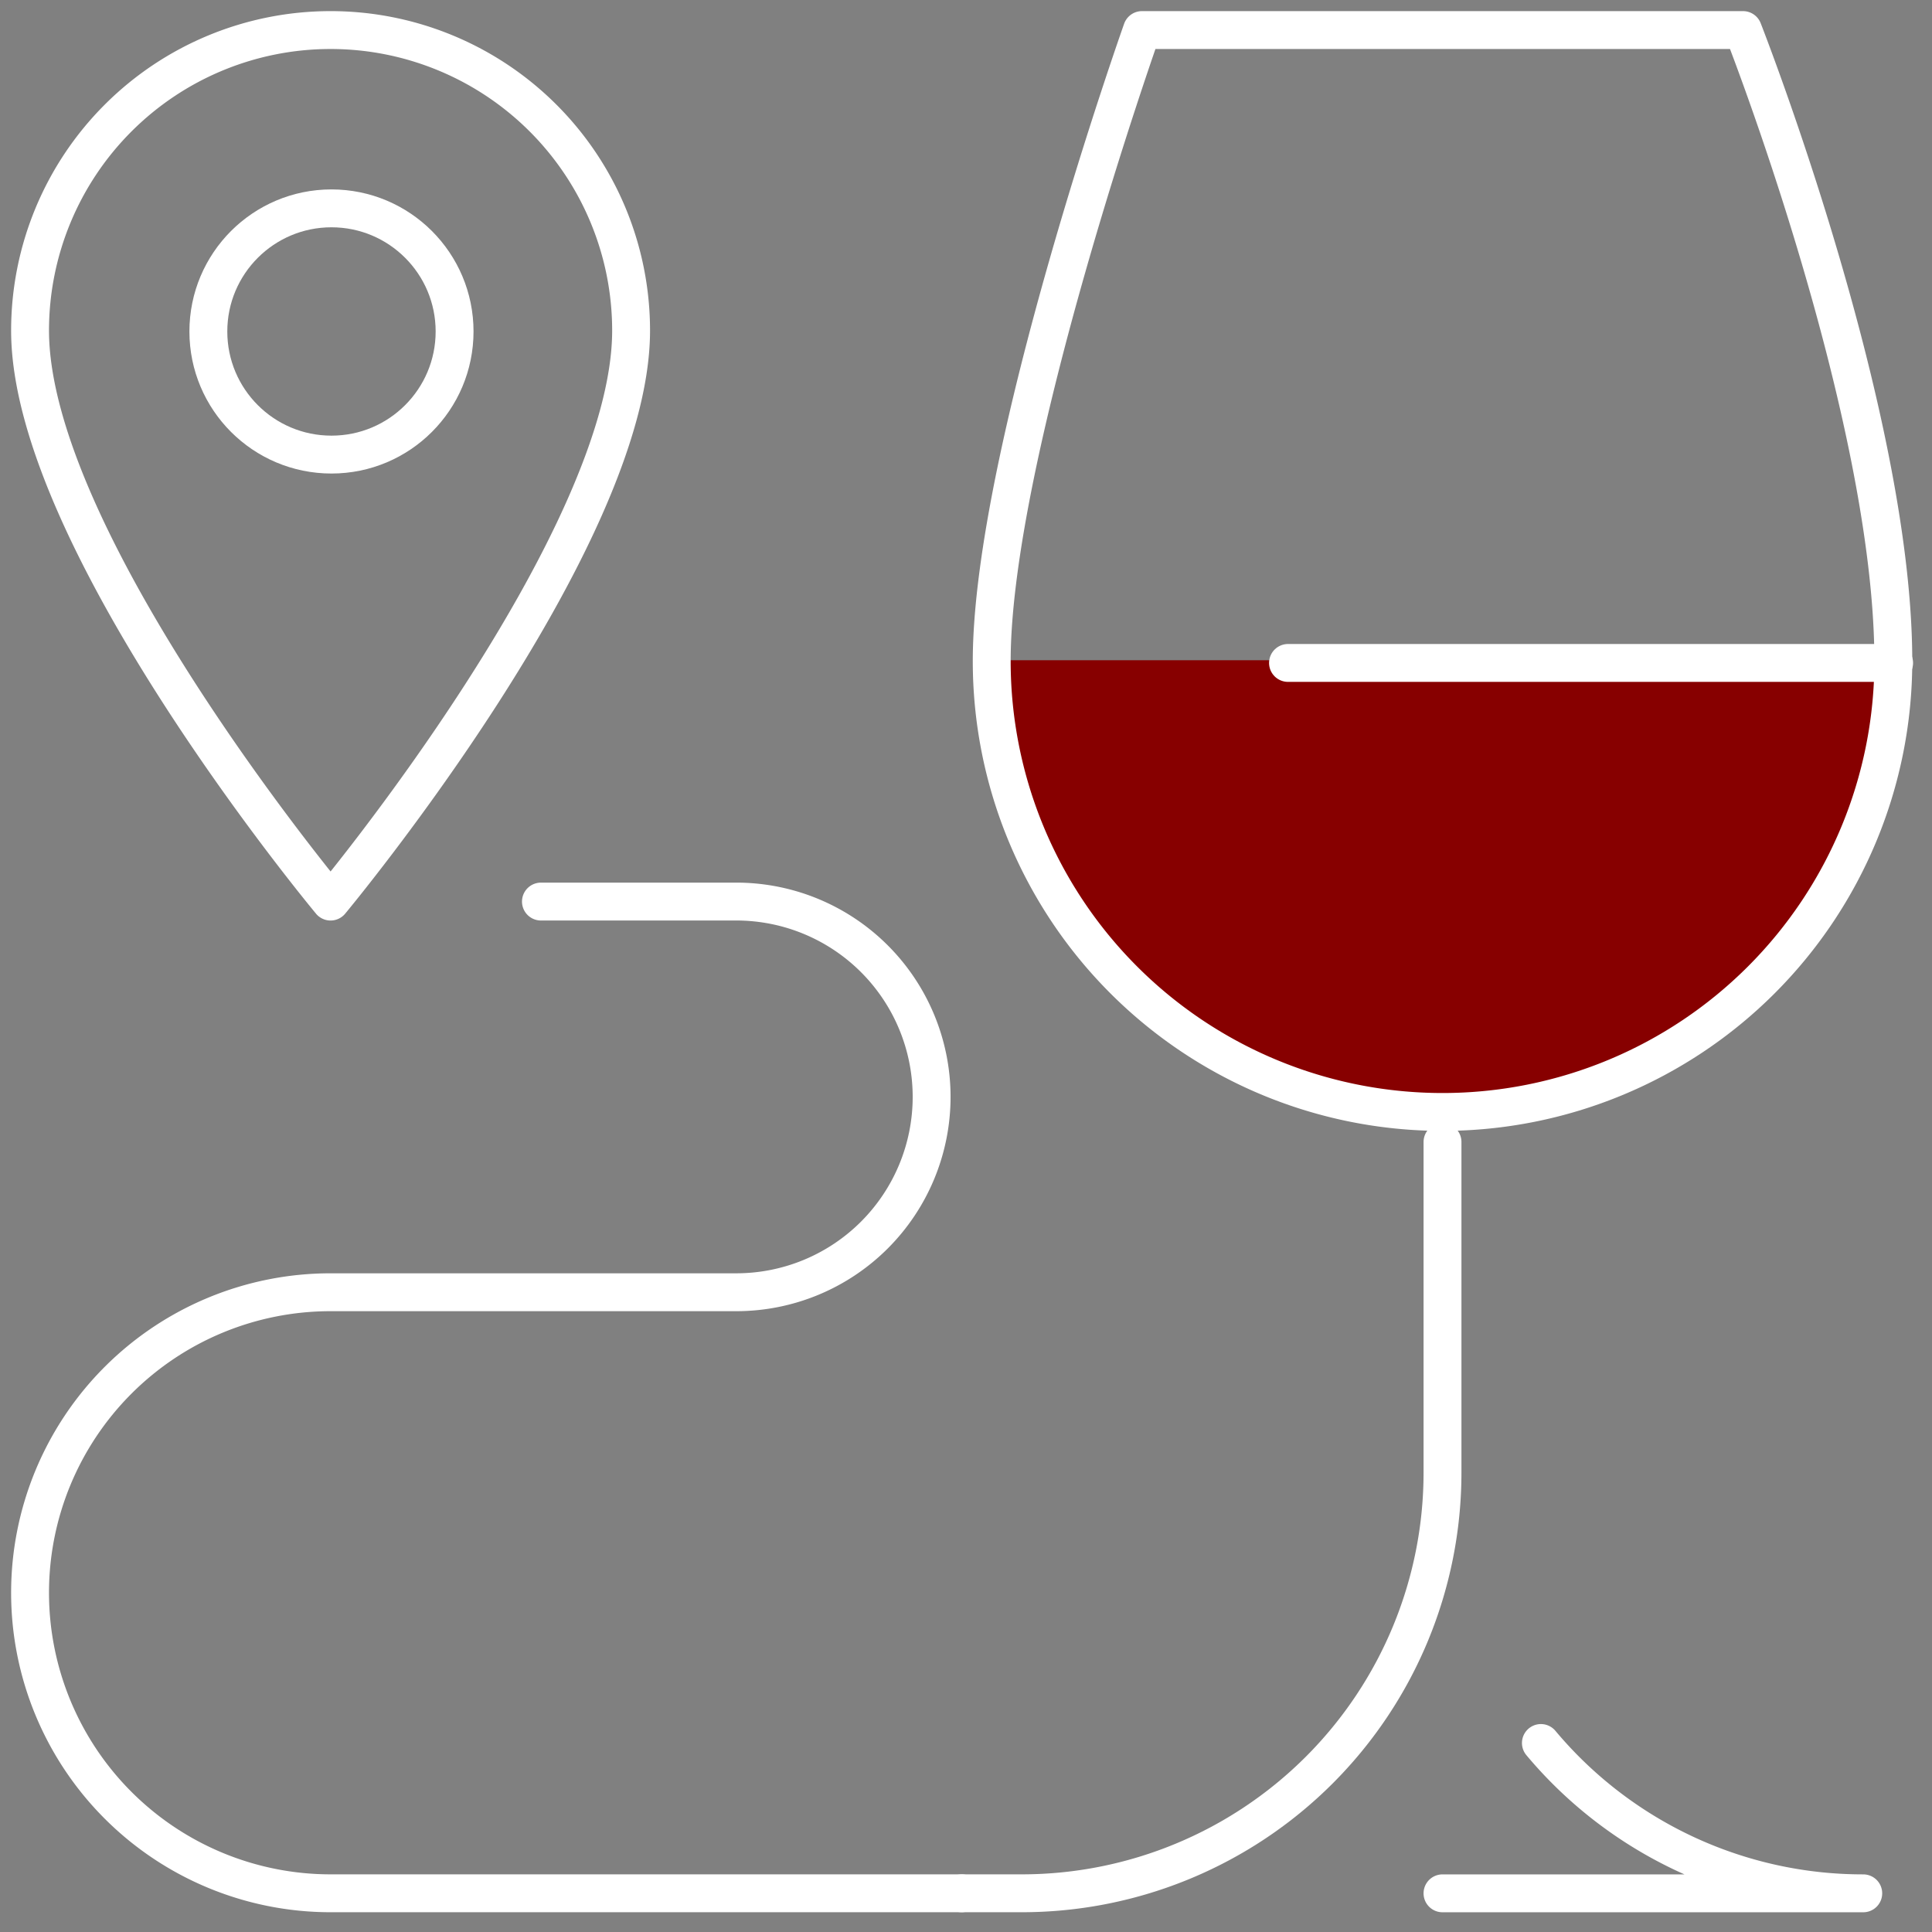 <?xml version="1.0" encoding="UTF-8"?>
<svg xmlns="http://www.w3.org/2000/svg" xmlns:xlink="http://www.w3.org/1999/xlink" width="102" height="102" viewBox="0 0 102 102">
  <rect x="0" y="0" width="102" height="102" fill="#808080" stroke="none"/>
  <defs>
    <clipPath id="clip-path">
      <rect id="Rectangle_388" data-name="Rectangle 388" width="102" height="102" fill="none" stroke="#fff" stroke-width="1"></rect>
    </clipPath>
  </defs>
  <g id="Group_195" data-name="Group 195" transform="translate(7450 11842)">
    <path id="Path_6496" data-name="Path 6496" d="M-7397.709-11807.144h47.77s-1.749,24.037-24.138,24.145S-7397.709-11807.144-7397.709-11807.144Z" fill="#870000"></path>
    <g id="Group_193" data-name="Group 193" transform="translate(-7450 -11842)">
      <g id="Group_192" data-name="Group 192" clip-path="url(#clip-path)">
        <path id="Path_6491" data-name="Path 6491" d="M32.732,16.866c0,11.106-15.866,30.146-15.866,30.146S1,27.972,1,16.866a15.866,15.866,0,0,1,31.732,0Z" transform="translate(0.587 0.587)" fill="none" stroke="#fff" stroke-linecap="round" stroke-linejoin="round" stroke-width="2"></path>
        <circle id="Ellipse_48" data-name="Ellipse 48" cx="6.5" cy="6.5" r="6.5" transform="translate(11 11)" fill="none" stroke="#fff" stroke-linecap="round" stroke-linejoin="round" stroke-width="2"></circle>
        <path id="Path_6492" data-name="Path 6492" d="M50.185,82.358H16.866a15.866,15.866,0,0,1,0-31.732H38.285a10.313,10.313,0,1,0,0-20.626H27.972" transform="translate(0.587 17.598)" fill="none" stroke="#fff" stroke-linecap="round" stroke-linejoin="round" stroke-width="2"></path>
        <line id="Line_100" data-name="Line 100" x2="32" transform="translate(68 35)" fill="none" stroke="#fff" stroke-linecap="round" stroke-linejoin="round" stroke-width="2"></line>
        <path id="Path_6493" data-name="Path 6493" d="M80.6,34.319a23.8,23.8,0,0,1-47.6,0C33,23.373,40.933,1,40.933,1H72.665S80.6,21.175,80.6,34.319Z" transform="translate(19.358 0.587)" fill="none" stroke="#fff" stroke-linecap="round" stroke-linejoin="round" stroke-width="2"></path>
        <path id="Path_6494" data-name="Path 6494" d="M32,77.665h3.173A22.213,22.213,0,0,0,57.386,55.453V38" transform="translate(18.771 22.291)" fill="none" stroke="#fff" stroke-linecap="round" stroke-linejoin="round" stroke-width="2"></path>
        <path id="Path_6495" data-name="Path 6495" d="M53.195,58a22.165,22.165,0,0,0,17.018,7.936H48" transform="translate(28.157 34.022)" fill="none" stroke="#fff" stroke-linecap="round" stroke-linejoin="round" stroke-width="2"></path>
      </g>
    </g>
  </g>
</svg>
